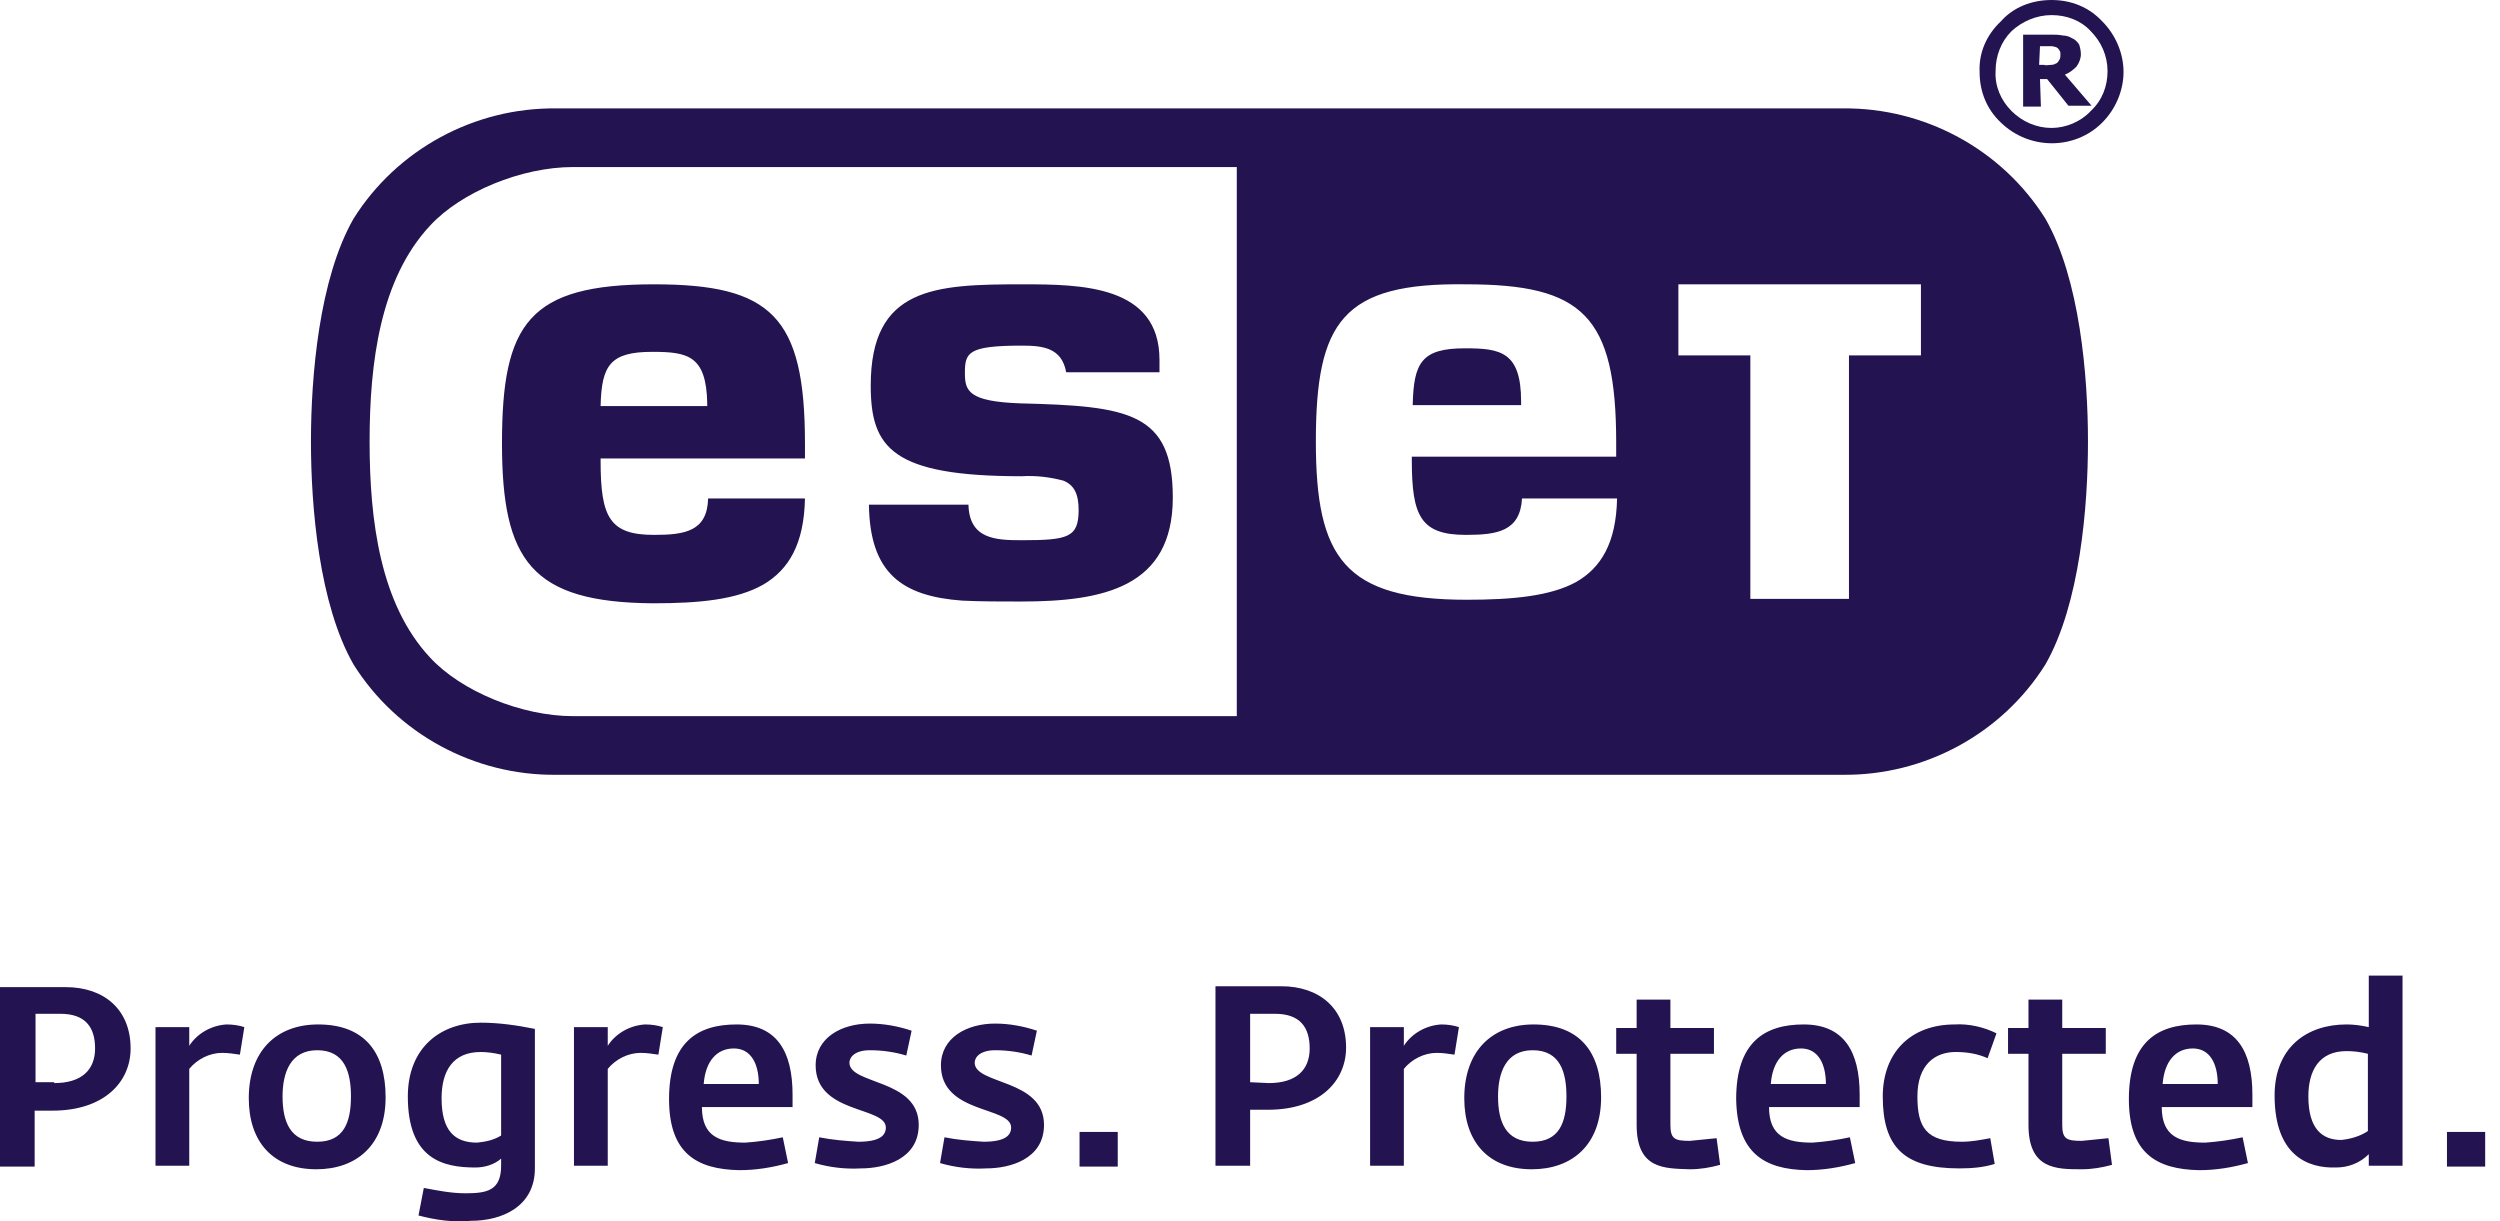<?xml version="1.0" encoding="UTF-8"?>
<svg xmlns="http://www.w3.org/2000/svg" width="131" height="64" viewBox="0 0 131 64" fill="none">
  <path d="M96.56 5.68C100.843 5.633 104.894 7.822 107.175 11.453C108.991 14.619 109.41 19.741 109.41 23.139C109.41 26.538 108.991 31.659 107.175 34.825C104.894 38.457 100.843 40.645 96.56 40.599H29.144C24.861 40.645 20.81 38.457 18.529 34.825C16.713 31.659 16.294 26.538 16.294 23.139C16.294 19.741 16.713 14.619 18.529 11.453C20.81 7.822 24.861 5.633 29.144 5.68H96.56ZM74.026 21.23C74.073 18.995 74.492 18.251 76.773 18.251C78.635 18.251 79.706 18.437 79.706 21.044V21.23H74.026ZM34.172 18.437C31.984 18.437 31.518 19.135 31.472 21.277H37.059V21.137C37.012 18.623 36.035 18.437 34.172 18.437ZM26.304 23.232C26.304 16.947 27.701 14.898 34.265 14.898C40.411 14.898 42.18 16.575 42.18 23.232V24.024H31.472V24.163C31.472 27.097 31.938 28.028 34.265 28.028C35.895 28.028 37.059 27.842 37.105 26.119H42.18C42.134 28.493 41.342 29.844 39.992 30.635C38.595 31.427 36.64 31.613 34.219 31.613C27.84 31.566 26.304 29.378 26.304 23.232ZM45.626 20.206C45.626 15.038 48.978 14.898 53.587 14.898C56.66 14.898 60.757 14.945 60.757 18.856V19.508H55.868C55.636 18.204 54.611 18.111 53.54 18.111C50.7 18.111 50.561 18.483 50.561 19.554C50.561 20.485 50.747 21.044 53.494 21.137C59.127 21.277 61.455 21.603 61.455 26.072C61.455 30.775 57.824 31.52 53.494 31.52C52.423 31.52 51.399 31.52 50.421 31.473C47.255 31.24 45.579 30.03 45.532 26.445H50.747C50.794 28.261 52.19 28.307 53.54 28.307C55.962 28.307 56.52 28.168 56.52 26.724C56.52 25.886 56.287 25.421 55.729 25.188C55.03 25.002 54.285 24.908 53.54 24.955C46.743 24.955 45.626 23.465 45.626 20.206ZM87.947 18.623H91.718V31.38H96.886V18.623H100.657V14.898H87.947V18.623ZM68.951 23.139C68.951 29.238 70.441 31.427 76.866 31.427C79.24 31.427 81.243 31.24 82.593 30.495C83.896 29.75 84.688 28.447 84.734 26.119H79.753C79.659 27.842 78.449 28.028 76.82 28.028C74.445 28.028 73.979 27.05 73.979 24.117V23.931H84.688V23.186C84.688 16.528 82.919 14.898 76.82 14.898C70.348 14.805 68.951 16.854 68.951 23.139ZM22.533 34.453C24.162 36.222 27.328 37.526 30.029 37.526H64.808V8.753H30.029C27.328 8.753 24.162 10.056 22.533 11.826C19.925 14.619 19.367 18.995 19.367 23.139C19.367 27.283 19.925 31.659 22.533 34.453Z" fill="#231451"></path>
  <path d="M103.731 3.771C103.731 4.795 104.104 5.727 104.848 6.425C106.338 7.868 108.713 7.868 110.156 6.425C110.854 5.727 111.273 4.749 111.273 3.771C111.273 2.793 110.854 1.816 110.156 1.117C109.458 0.372 108.527 0 107.502 0C106.478 0 105.5 0.372 104.848 1.117C104.104 1.816 103.684 2.747 103.731 3.771ZM107.502 0.791C108.294 0.791 109.039 1.071 109.551 1.63C110.11 2.188 110.435 2.933 110.435 3.725C110.435 4.516 110.156 5.261 109.551 5.82C109.039 6.378 108.247 6.704 107.502 6.704C106.711 6.704 105.966 6.378 105.407 5.82C104.848 5.261 104.523 4.516 104.569 3.725C104.569 2.933 104.848 2.188 105.407 1.63C105.966 1.117 106.711 0.791 107.502 0.791Z" fill="#231451"></path>
  <path d="M106.896 4.143H107.269L108.386 5.54H109.597L108.2 3.911C108.433 3.817 108.619 3.678 108.805 3.492C108.945 3.305 109.038 3.072 109.038 2.84C109.038 2.653 108.991 2.467 108.945 2.328C108.852 2.188 108.712 2.048 108.572 2.002C108.433 1.909 108.247 1.862 108.107 1.862C107.874 1.815 107.688 1.815 107.455 1.815H106.012V5.587H106.943L106.896 4.143ZM106.896 2.421H107.176C107.269 2.421 107.408 2.421 107.502 2.421C107.595 2.421 107.688 2.467 107.734 2.467C107.827 2.514 107.874 2.56 107.921 2.653C107.967 2.7 107.967 2.793 107.967 2.84C107.967 2.933 107.967 3.026 107.921 3.119C107.874 3.212 107.827 3.259 107.781 3.305C107.688 3.352 107.595 3.398 107.502 3.398C107.362 3.398 107.222 3.445 107.083 3.398H106.85L106.896 2.421Z" fill="#231451"></path>
  <path d="M0 51.726H3.445C5.447 51.726 6.844 52.89 6.844 54.939C6.844 56.708 5.447 58.198 2.747 58.198H1.816V61.131H0V51.726ZM2.84 56.754C4.283 56.754 4.982 56.056 4.982 54.939C4.982 53.821 4.47 53.123 3.166 53.123H1.862V56.708H2.84V56.754ZM8.148 53.821H9.917V54.799C10.336 54.147 11.081 53.728 11.872 53.681C12.198 53.681 12.524 53.728 12.803 53.821L12.571 55.264C12.245 55.218 11.965 55.171 11.639 55.171C10.988 55.171 10.336 55.497 9.917 56.01V61.084H8.148V53.821ZM13.036 57.546C13.036 55.078 14.48 53.681 16.668 53.681C19.089 53.681 20.206 55.125 20.206 57.499C20.206 60.014 18.67 61.27 16.575 61.27C14.293 61.27 13.036 59.827 13.036 57.546ZM18.39 57.453C18.39 56.196 18.064 55.032 16.621 55.032C15.225 55.032 14.806 56.196 14.806 57.453C14.806 58.803 15.225 59.827 16.621 59.827C18.018 59.827 18.39 58.803 18.39 57.453ZM21.929 63.691L22.208 62.248C22.953 62.388 23.651 62.528 24.396 62.528C25.514 62.528 26.259 62.388 26.259 61.084V60.712C25.886 61.038 25.374 61.177 24.909 61.177C23.233 61.177 21.37 60.758 21.37 57.453C21.37 54.892 23.093 53.588 25.188 53.588C26.166 53.588 27.097 53.728 28.028 53.914V61.224C28.028 63.226 26.305 63.971 24.676 63.971C23.745 64.064 22.814 63.924 21.929 63.691ZM26.259 59.501V55.264C25.886 55.171 25.514 55.125 25.188 55.125C23.745 55.125 23.139 56.103 23.139 57.546C23.139 59.269 23.838 59.874 25.002 59.874C25.467 59.827 25.886 59.734 26.259 59.501ZM30.076 53.821H31.846V54.799C32.265 54.147 33.01 53.728 33.801 53.681C34.127 53.681 34.453 53.728 34.732 53.821L34.5 55.264C34.174 55.218 33.894 55.171 33.568 55.171C32.917 55.171 32.265 55.497 31.846 56.01V61.084H30.076V53.821ZM35.058 57.592C35.058 54.613 36.548 53.681 38.597 53.681C40.692 53.681 41.53 55.078 41.53 57.36V58.011H36.781C36.781 59.594 37.759 59.874 39.062 59.874C39.714 59.827 40.366 59.734 41.018 59.594L41.297 60.945C40.459 61.177 39.621 61.317 38.736 61.317C36.502 61.27 35.058 60.432 35.058 57.592ZM39.761 56.801C39.761 55.73 39.342 54.939 38.457 54.939C37.572 54.939 36.967 55.59 36.874 56.801H39.761ZM42.694 60.945L42.927 59.594C43.625 59.734 44.277 59.781 44.975 59.827C46.093 59.827 46.418 59.501 46.418 59.082C46.418 57.965 42.74 58.384 42.74 55.823C42.74 54.38 44.09 53.635 45.58 53.635C46.325 53.635 47.07 53.775 47.769 54.008L47.489 55.311C46.884 55.125 46.232 55.032 45.58 55.032C44.789 55.032 44.51 55.404 44.51 55.684C44.51 56.847 48.141 56.522 48.141 58.943C48.141 60.758 46.325 61.224 45.115 61.224C44.323 61.27 43.485 61.177 42.694 60.945ZM49.258 60.945L49.491 59.594C50.19 59.734 50.842 59.781 51.54 59.827C52.657 59.827 52.983 59.501 52.983 59.082C52.983 57.965 49.305 58.384 49.305 55.823C49.305 54.38 50.655 53.635 52.145 53.635C52.89 53.635 53.635 53.775 54.333 54.008L54.054 55.311C53.449 55.125 52.797 55.032 52.145 55.032C51.354 55.032 51.074 55.404 51.074 55.684C51.074 56.847 54.706 56.522 54.706 58.943C54.706 60.758 52.89 61.224 51.679 61.224C50.888 61.27 50.05 61.177 49.258 60.945ZM56.568 59.315H58.57V61.131H56.568V59.315ZM63.691 51.679H67.137C69.139 51.679 70.535 52.843 70.535 54.892C70.535 56.661 69.139 58.151 66.438 58.151H65.507V61.084H63.691V51.679ZM66.485 56.754C67.928 56.754 68.627 56.056 68.627 54.939C68.627 53.821 68.115 53.123 66.811 53.123H65.507V56.708L66.485 56.754ZM71.793 53.821H73.562V54.799C73.981 54.147 74.726 53.728 75.517 53.681C75.843 53.681 76.169 53.728 76.448 53.821L76.216 55.264C75.89 55.218 75.61 55.171 75.284 55.171C74.633 55.171 73.981 55.497 73.562 56.01V61.084H71.793V53.821ZM76.728 57.546C76.728 55.078 78.171 53.681 80.359 53.681C82.78 53.681 83.898 55.125 83.898 57.499C83.898 60.014 82.361 61.27 80.266 61.27C77.985 61.27 76.728 59.827 76.728 57.546ZM82.082 57.453C82.082 56.196 81.756 55.032 80.313 55.032C78.916 55.032 78.497 56.196 78.497 57.453C78.497 58.803 78.916 59.827 80.313 59.827C81.71 59.827 82.082 58.803 82.082 57.453ZM85.76 58.943V55.218H84.689V53.868H85.76V52.378H87.529V53.868H89.811V55.218H87.529V58.943C87.529 59.688 87.762 59.781 88.553 59.781C89.019 59.734 89.485 59.688 89.95 59.641L90.136 61.038C89.624 61.177 89.112 61.27 88.553 61.27C87.203 61.224 85.76 61.27 85.76 58.943ZM90.975 57.592C90.975 54.613 92.464 53.681 94.513 53.681C96.608 53.681 97.446 55.078 97.446 57.36V58.011H92.697C92.697 59.594 93.675 59.874 94.978 59.874C95.63 59.827 96.282 59.734 96.934 59.594L97.213 60.945C96.375 61.177 95.537 61.317 94.653 61.317C92.464 61.27 91.021 60.432 90.975 57.592ZM95.677 56.801C95.677 55.73 95.258 54.939 94.373 54.939C93.489 54.939 92.883 55.59 92.79 56.801H95.677ZM98.657 57.453C98.657 55.171 100.1 53.681 102.428 53.681C103.173 53.635 103.964 53.821 104.616 54.147L104.15 55.451C103.638 55.218 103.08 55.125 102.474 55.125C101.404 55.125 100.472 55.777 100.472 57.453C100.472 59.082 100.938 59.827 102.8 59.827C103.312 59.827 103.778 59.734 104.29 59.641L104.523 60.991C103.918 61.177 103.312 61.224 102.661 61.224C99.774 61.224 98.657 60.107 98.657 57.453ZM106.292 58.943V55.218H105.221V53.868H106.292V52.378H108.061V53.868H110.343V55.218H108.061V58.943C108.061 59.688 108.294 59.781 109.086 59.781C109.551 59.734 110.017 59.688 110.482 59.641L110.669 61.038C110.156 61.177 109.644 61.27 109.086 61.27C107.735 61.27 106.292 61.27 106.292 58.943ZM111.553 57.592C111.553 54.613 113.043 53.681 115.092 53.681C117.187 53.681 118.025 55.078 118.025 57.36V58.011H113.276C113.276 59.594 114.254 59.874 115.557 59.874C116.209 59.827 116.861 59.734 117.513 59.594L117.792 60.945C116.954 61.177 116.116 61.317 115.231 61.317C112.997 61.27 111.553 60.432 111.553 57.592ZM116.209 56.801C116.209 55.73 115.79 54.939 114.905 54.939C114.021 54.939 113.416 55.59 113.322 56.801H116.209ZM119.189 57.406C119.189 54.892 120.865 53.681 122.96 53.681C123.332 53.681 123.705 53.728 124.124 53.821V51.121H125.893V61.084H124.124V60.479C123.658 60.945 123.053 61.177 122.401 61.177C120.958 61.224 119.189 60.572 119.189 57.406ZM124.077 59.269V55.218C123.705 55.125 123.332 55.078 122.96 55.078C121.517 55.078 120.958 56.103 120.958 57.453C120.958 59.175 121.703 59.734 122.681 59.734C123.146 59.688 123.658 59.548 124.077 59.269ZM128.221 59.315H130.223V61.131H128.221V59.315Z" fill="#231451"></path>
</svg>
